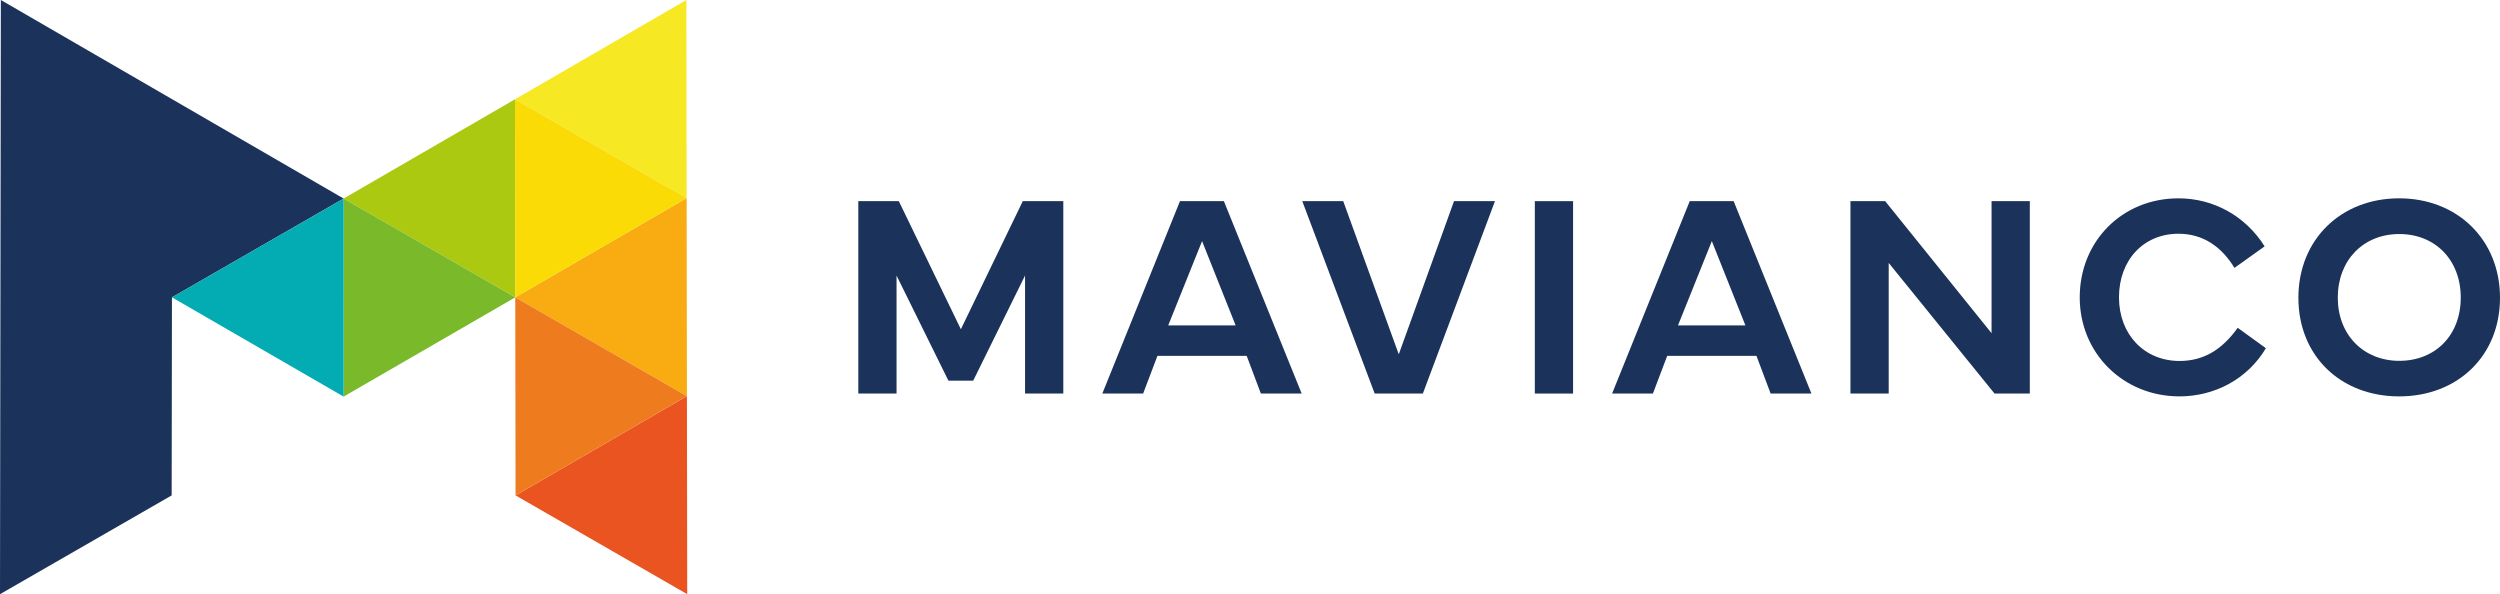 <svg xmlns="http://www.w3.org/2000/svg" id="Capa_2" data-name="Capa 2" viewBox="0 0 4081.06 969.95"><defs><style>      .cls-1 {        fill: #ef7b1f;      }      .cls-1, .cls-2, .cls-3, .cls-4, .cls-5, .cls-6, .cls-7, .cls-8, .cls-9 {        stroke-width: 0px;      }      .cls-2 {        fill: #03abb2;      }      .cls-3 {        fill: #f8ac11;      }      .cls-4 {        fill: #7ab929;      }      .cls-5 {        fill: #f7e824;      }      .cls-6 {        fill: #fbdb05;      }      .cls-7 {        fill: #abc910;      }      .cls-8 {        fill: #ea5420;      }      .cls-9 {        fill: #1b325a;      }    </style></defs><g id="Capa_1-2" data-name="Capa 1"><g><g><path class="cls-9" d="M1401.12,328.38h66.14l101.3,209.07,101.07-209.07h66.14v314.07h-62.44v-192.65l-84.65,171.61h-40.47l-84.65-171.61v192.65h-62.44v-314.07Z"></path><path class="cls-9" d="M1799.46,642.45l126.74-314.07h71.7l126.97,314.07h-66.61l-23.13-61.52h-145.7l-23.36,61.52h-66.61ZM2017.09,531.21l-54.81-137.61-55.27,137.61h110.09Z"></path><path class="cls-9" d="M2125.88,328.38h66.84l90.66,250.01,90.2-250.01h66.84l-117.72,314.07h-78.63l-118.18-314.07Z"></path><path class="cls-9" d="M2567.93,642.45h-62.44v-314.07h62.44v314.07Z"></path><path class="cls-9" d="M2631.62,642.45l126.74-314.07h71.7l126.97,314.07h-66.61l-23.13-61.52h-145.7l-23.36,61.52h-66.61ZM2849.25,531.21l-54.81-137.61-55.27,137.61h110.09Z"></path><path class="cls-9" d="M3020.72,642.45v-314.07h56.66l173.69,215.55v-215.55h62.44v314.07h-57.59l-172.76-213.24v213.24h-62.44Z"></path><path class="cls-9" d="M3395.01,485.42c0-91.82,69.38-161.66,161.2-161.66,57.82,0,109.86,29.37,140.62,78.4l-49.26,35.15c-21.05-34.69-51.34-55.74-91.35-55.74-57.13,0-97.14,43.02-97.14,103.84s41.63,103.84,98.75,103.84c38.62,0,68.92-17.58,95.05-54.12l46.02,33.3c-30.3,50.88-84.18,78.63-141.08,78.63-91.35,0-162.82-69.85-162.82-161.66Z"></path><path class="cls-9" d="M3751.95,486.11c0-95.05,69.38-162.36,164.44-162.36s164.67,67.53,164.67,162.36-69.15,160.97-164.67,160.97-164.44-66.15-164.44-160.97ZM3916.62,589.03c58.74,0,100.37-41.63,100.37-103.15s-41.63-103.84-100.37-103.84-100.37,42.79-100.37,103.84,42.32,103.15,100.37,103.15Z"></path></g><g><polygon class="cls-5" points="1120.45 0 840.68 162.06 1120.91 323.32 1120.45 0"></polygon><polygon class="cls-7" points="840.68 162.06 560.91 324.12 841.14 485.37 840.68 162.06"></polygon><polygon class="cls-3" points="1120.91 323.32 841.14 485.37 1121.37 646.63 1120.91 323.32"></polygon><polygon class="cls-8" points="1121.37 646.63 841.6 808.69 1121.84 969.95 1121.37 646.63"></polygon><polygon class="cls-6" points="841.14 485.37 1120.91 323.32 840.68 162.06 841.14 485.37"></polygon><polygon class="cls-1" points="841.6 808.69 1121.37 646.63 841.14 485.37 841.6 808.69"></polygon><polygon class="cls-4" points="560.92 647.43 841.14 485.37 560.91 324.12 560.92 647.43"></polygon><polygon class="cls-9" points="560.92 324.12 281.15 162.06 281.15 162.06 281.15 162.06 1.38 0 .93 319.32 .92 319.32 .46 646.63 0 969.95 280.23 808.69 280.69 485.37 280.69 485.37 280.69 485.37 560.92 324.12"></polygon><polygon class="cls-2" points="560.92 647.43 280.69 485.37 560.92 324.12 560.92 647.43"></polygon></g></g></g></svg>